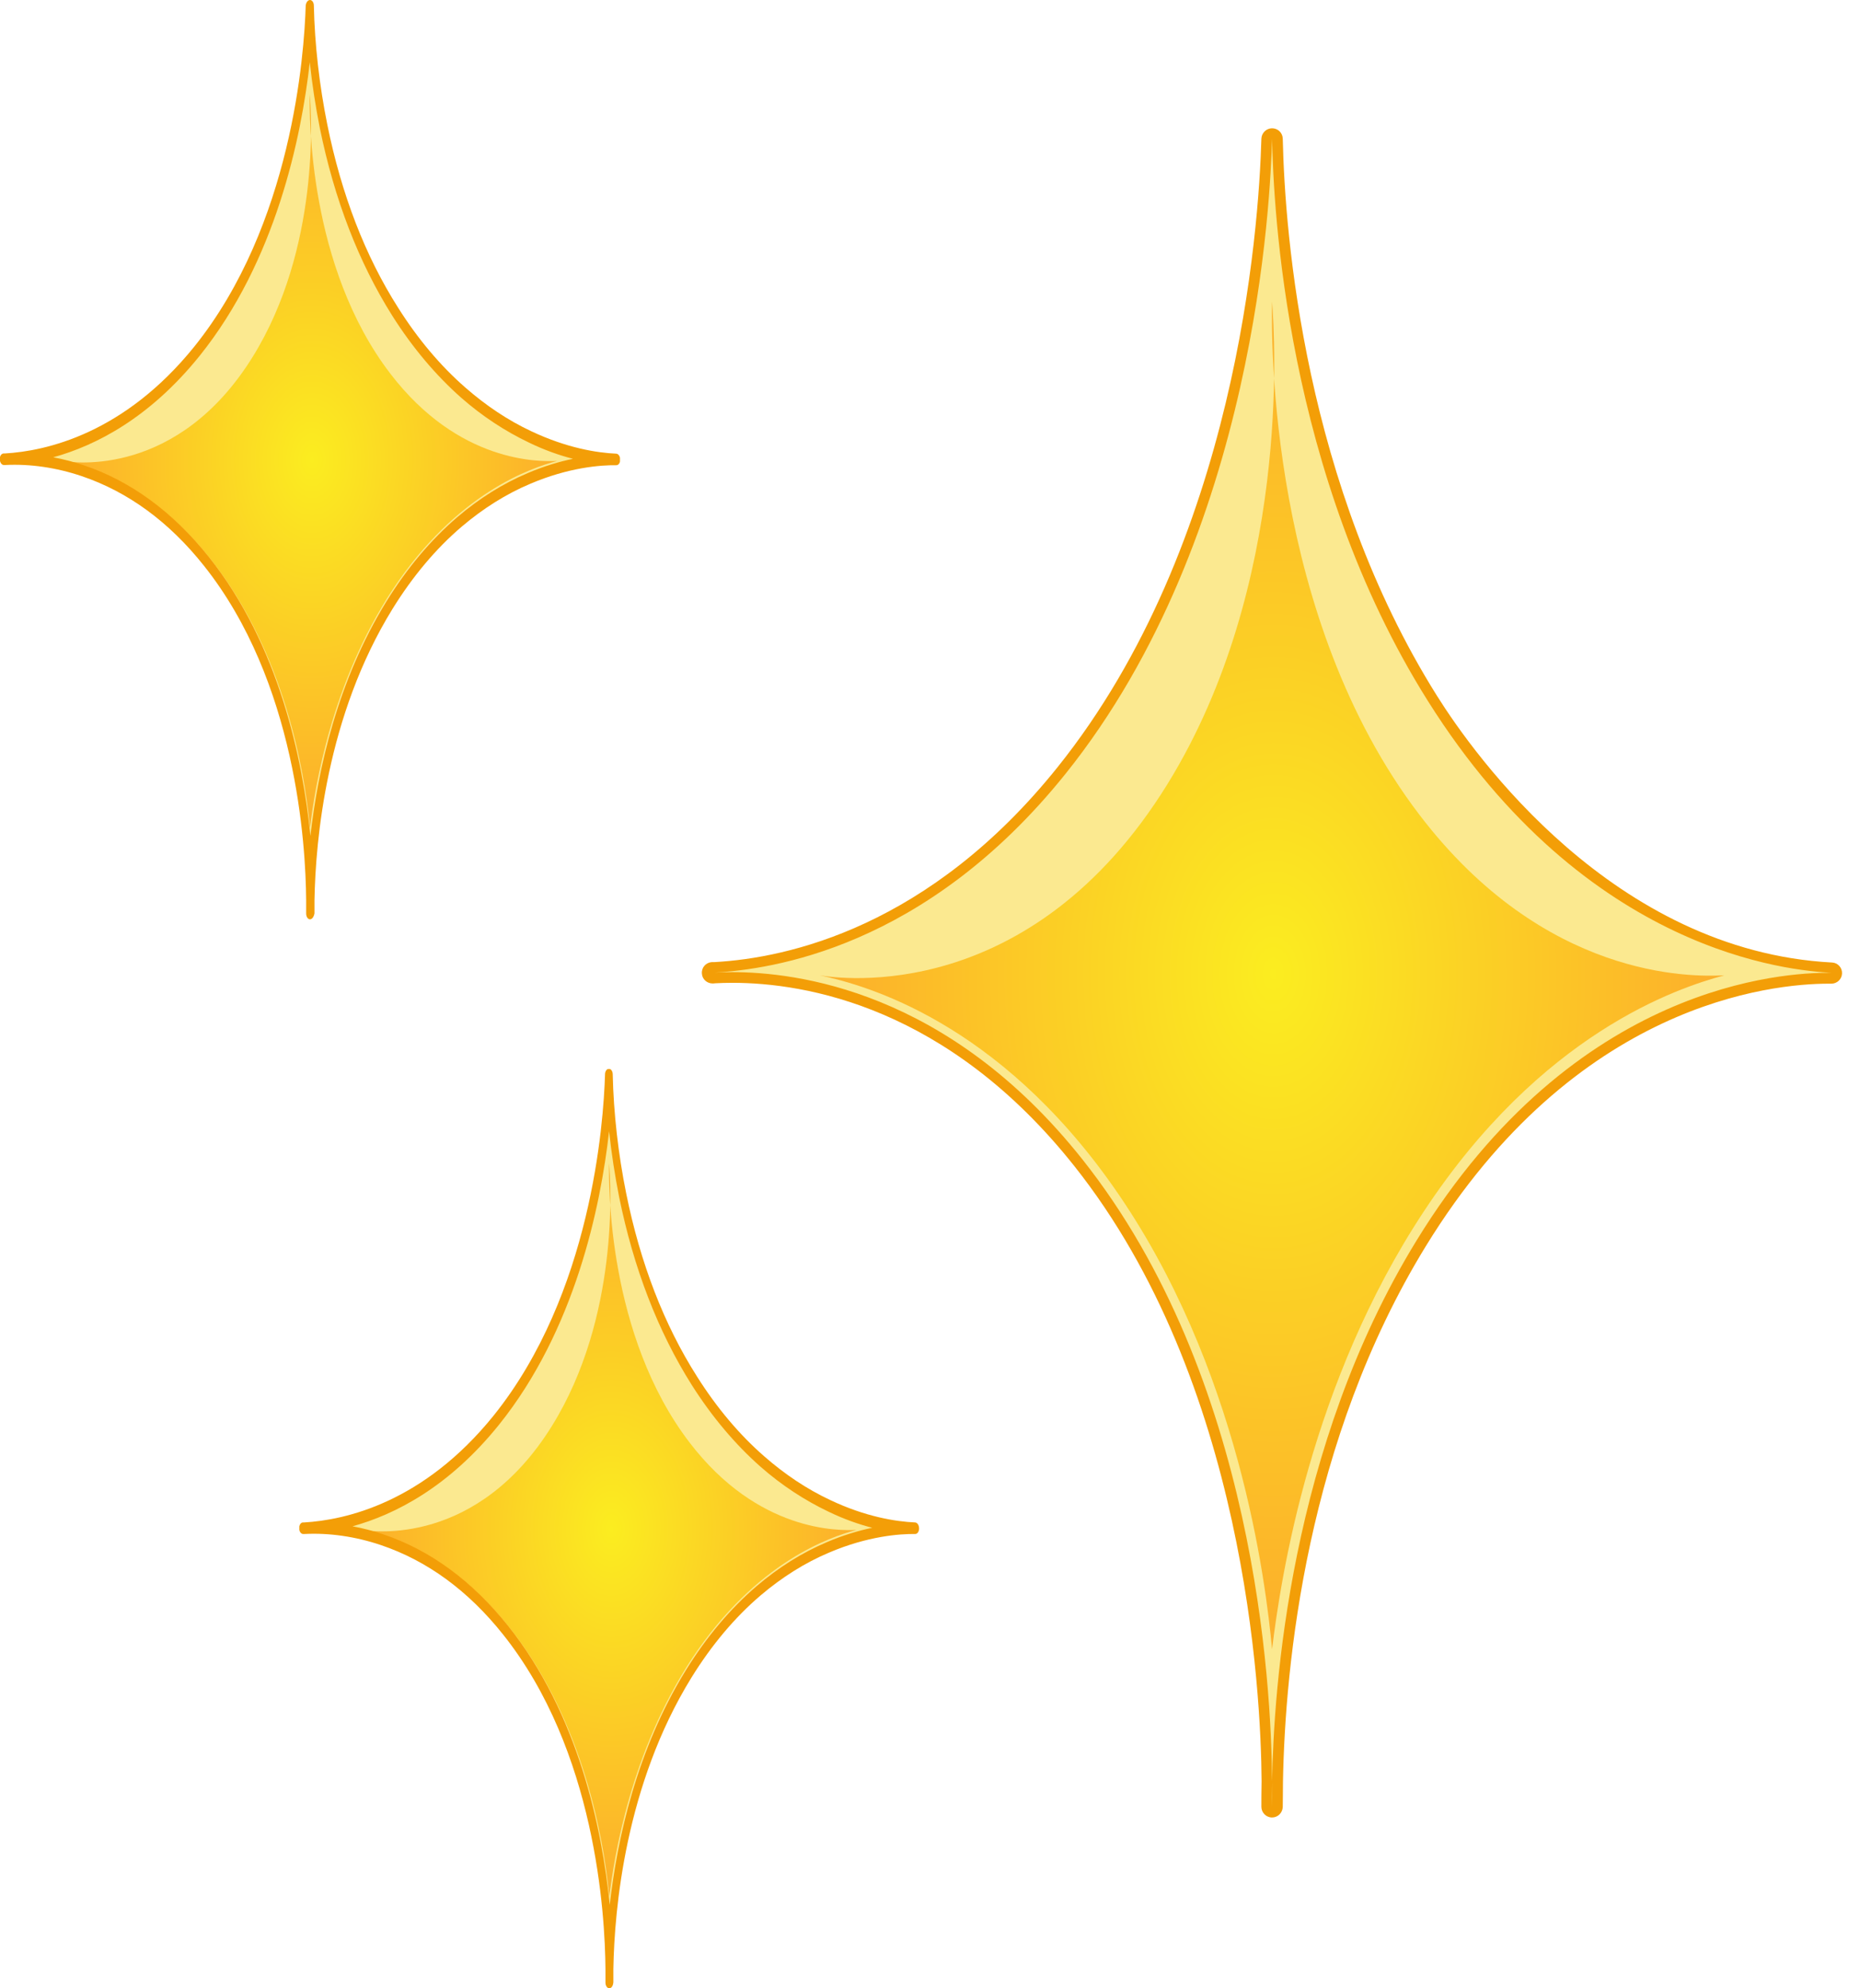 <?xml version="1.0" encoding="utf-8"?>
<!-- Generator: Adobe Illustrator 27.5.0, SVG Export Plug-In . SVG Version: 6.00 Build 0)  -->
<svg version="1.1" id="Layer_1" xmlns="http://www.w3.org/2000/svg" xmlns:xlink="http://www.w3.org/1999/xlink" x="0px" y="0px"
	 viewBox="0 0 87 93" style="enable-background:new 0 0 87 93;" xml:space="preserve">
<style type="text/css">
	.st0{fill:none;}
	.st1{fill:#FBE990;}
	.st2{fill:#F39E07;}
	.st3{fill:url(#SVGID_1_);}
	.st4{clip-path:url(#SVGID_00000041986028932362461180000016972540917829256093_);}
	.st5{fill:url(#SVGID_00000040552281811560552130000004441273109585600688_);}
	.st6{clip-path:url(#SVGID_00000000202149021017806040000005835095771115685035_);}
	.st7{fill:url(#SVGID_00000088101233857309979780000008786996742534379693_);}
</style>
<rect x="-1" class="st0" width="87" height="93"/>
<rect x="33" y="6" class="st0" width="53" height="79"/>
<g>
	<path class="st1" d="M59.5,84.75c-0.14,0-0.25-0.11-0.25-0.25c0-0.3,0-0.7,0.01-1.19c-0.03-4.23-0.77-18.78-8.81-28.92
		c-5.98-7.54-12.71-8.67-16.19-8.67c-0.31,0-0.57,0.01-0.78,0.02c0,0-0.13,0.01-0.13,0.01c-0.13,0-0.24-0.1-0.25-0.24
		c-0.01-0.14,0.1-0.26,0.23-0.26l0.12-0.01c3.46-0.2,10.18-1.66,16.22-9.22c8.42-10.52,9.47-25.27,9.59-29.54
		c0-0.14,0.11-0.24,0.25-0.24c0,0,0,0,0,0c0.14,0,0.25,0.11,0.25,0.24c0.1,4.57,1.02,16.26,7.25,26.16
		c7.01,11.15,16.07,12.46,18.68,12.6c0.14,0.01,0.24,0.12,0.24,0.26c0,0.13-0.12,0.24-0.25,0.24c0,0-0.12,0-0.12,0
		c-2.69,0-12,0.89-19.06,12.4c-5.62,9.16-6.63,19.7-6.72,25.17c0,0.55,0,0.96-0.01,1.19C59.75,84.65,59.64,84.75,59.5,84.75
		C59.5,84.75,59.5,84.75,59.5,84.75z"/>
	<path class="st2" d="M59.5,6.5c0.07,3.19,0.61,15.67,7.29,26.29c7.44,11.83,17,12.61,18.88,12.71c-0.04,0-0.08,0-0.13,0
		c-1.98,0-11.86,0.43-19.28,12.52c-5.96,9.71-6.68,20.99-6.76,25.3c-0.03-4.52-0.78-18.89-8.87-29.09
		c-6.31-7.95-13.44-8.76-16.39-8.76c-0.32,0-0.58,0.01-0.8,0.02c2.56-0.15,9.83-1.1,16.41-9.31C58.8,25.01,59.42,9.16,59.5,6.5
		 M33.45,45.49c-0.04,0-0.08,0-0.12,0.01C33.37,45.5,33.41,45.5,33.45,45.49 M59.51,83.32c0,0.55,0,0.95-0.01,1.18
		C59.5,84.21,59.5,83.81,59.51,83.32 M59.5,6c-0.27,0-0.49,0.22-0.5,0.49c-0.12,4.25-1.16,18.94-9.53,29.39
		c-5.99,7.48-12.62,8.93-16.04,9.12L33.3,45c-0.28,0.02-0.49,0.25-0.47,0.53c0.01,0.27,0.24,0.47,0.5,0.47c0.01,0,0.02,0,0.03,0
		l0.12-0.01c0,0,0,0,0,0c0.21-0.01,0.47-0.02,0.77-0.02c3.43,0,10.08,1.11,16,8.57c8,10.08,8.73,24.56,8.76,28.77
		C59,83.81,59,84.21,59,84.51c0,0.27,0.22,0.5,0.5,0.5c0,0,0,0,0,0c0.27,0,0.49-0.22,0.5-0.49c0-0.24,0.01-0.64,0.01-1.19
		c0.1-5.44,1.09-15.93,6.68-25.04c7-11.4,16.2-12.28,18.85-12.28l0.12,0c0,0,0,0,0,0c0.27,0,0.49-0.21,0.5-0.48
		c0.01-0.27-0.2-0.5-0.47-0.51c-10.21-0.54-16.73-9.69-18.48-12.48C61.02,22.67,60.1,11.03,60,6.48C59.99,6.21,59.77,6,59.5,6
		C59.5,6,59.5,6,59.5,6L59.5,6z M33.46,45.99L33.46,45.99L33.46,45.99L33.46,45.99z"/>
</g>
<radialGradient id="SVGID_1_" cx="-220.122" cy="156.906" r="1" gradientTransform="matrix(21.144 0 0 -31.517 4713.81 4990.792)" gradientUnits="userSpaceOnUse">
	<stop  offset="0" style="stop-color:#FBED20"/>
	<stop  offset="1" style="stop-color:#FCAE2B"/>
</radialGradient>
<path class="st3" d="M59.5,77.14c-0.29-3.09-1.51-13.22-7.43-21.64c-5.42-7.71-11.56-9.42-13.72-9.88
	c0.94,0.16,9.86,1.41,16.26-8.95c5.76-9.33,5.02-20.85,4.89-22.57c-0.04,1.81-0.15,14.79,6.9,24.02c5.85,7.67,12.69,7.58,14.25,7.5
	c-2.24,0.6-8.57,2.73-14.05,11.04C61.3,64.68,59.91,73.76,59.5,77.14L59.5,77.14z"/>
<g>
	<defs>
		<rect id="SVGID_00000166670222796663795890000004458155664222764929_" x="14" y="50" width="29" height="43"/>
	</defs>
	<clipPath id="SVGID_00000026861207562336606750000003949432002684795277_">
		<use xlink:href="#SVGID_00000166670222796663795890000004458155664222764929_"  style="overflow:visible;"/>
	</clipPath>
	<g style="clip-path:url(#SVGID_00000026861207562336606750000003949432002684795277_);">
		<path class="st1" d="M28.5,92.73c0.02-1.18,0.11-10.26-4.85-16.48c-3.9-4.89-8.37-4.82-9.47-4.75c1.33-0.07,5.39-0.53,9.04-5.07
			c4.89-6.08,5.23-14.71,5.28-16.16c0.04,1.74,0.33,8.53,3.99,14.31c4.07,6.44,9.3,6.87,10.33,6.92c-0.9-0.01-6.46,0.08-10.62,6.81
			C28.57,84.19,28.49,91.14,28.5,92.73z"/>
		
			<radialGradient id="SVGID_00000096042552674757906010000011139790528187891373_" cx="-211.034" cy="155.153" r="1" gradientTransform="matrix(11.569 0 0 -17.155 2470.054 2733.163)" gradientUnits="userSpaceOnUse">
			<stop  offset="0" style="stop-color:#FBED20"/>
			<stop  offset="1" style="stop-color:#FCAE2B"/>
		</radialGradient>
		<path style="fill:url(#SVGID_00000096042552674757906010000011139790528187891373_);" d="M28.5,88.72
			c-0.16-1.68-0.83-7.19-4.06-11.78c-2.96-4.2-6.32-5.13-7.51-5.38c0.51,0.08,5.39,0.77,8.89-4.87c3.15-5.08,2.75-11.35,2.67-12.28
			c-0.02,0.98-0.08,8.05,3.77,13.07c3.2,4.18,6.95,4.12,7.8,4.08c-1.23,0.33-4.69,1.49-7.69,6.01
			C29.49,81.94,28.72,86.88,28.5,88.72L28.5,88.72z"/>
		<path class="st2" d="M28.5,93C28.5,93,28.5,93,28.5,93c-0.1,0-0.18-0.12-0.18-0.27c0-0.19,0-0.4,0-0.63
			c-0.02-2.59-0.46-10.22-4.79-15.65c-1.63-2.05-3.55-3.45-5.71-4.18c-1.18-0.4-2.42-0.58-3.58-0.52c-0.02,0-0.04,0-0.06,0
			c-0.1,0-0.18-0.11-0.19-0.26c0-0.15,0.07-0.27,0.17-0.28c0.02,0,0.04,0,0.06,0c1.93-0.11,5.58-0.92,8.87-5
			c4.57-5.69,5.14-13.66,5.21-15.96c0-0.14,0.08-0.26,0.18-0.26h0c0.1,0,0.18,0.12,0.18,0.26c0.04,1.82,0.26,3.74,0.63,5.57
			c0.66,3.26,1.77,6.14,3.31,8.56c0.92,1.46,1.98,2.72,3.15,3.74c0.96,0.84,1.99,1.53,3.08,2.04c1.66,0.79,3.08,1.01,3.98,1.05
			c0.1,0.01,0.18,0.13,0.18,0.28c0,0.15-0.08,0.26-0.18,0.26h0c-0.73-0.01-2.23,0.1-4.03,0.87c-1.14,0.48-2.21,1.16-3.2,2
			c-1.21,1.03-2.3,2.33-3.24,3.85c-3.09,5.01-3.6,10.82-3.65,13.62c0,0.26,0,0.47,0,0.62C28.68,92.88,28.6,93,28.5,93L28.5,93z
			 M16.49,71.39c0.48,0.09,0.95,0.21,1.42,0.37c2.21,0.74,4.18,2.19,5.86,4.29c3.28,4.11,4.39,9.46,4.75,13.05
			c0.35-3.1,1.26-7.24,3.55-10.96c0.97-1.57,2.09-2.9,3.33-3.96c1.02-0.87,2.12-1.56,3.28-2.05c0.77-0.33,1.49-0.54,2.12-0.67
			c-0.62-0.16-1.32-0.4-2.06-0.76c-1.11-0.53-2.18-1.23-3.16-2.09c-1.19-1.05-2.28-2.34-3.23-3.84c-1.57-2.49-2.71-5.44-3.39-8.78
			c-0.2-1.01-0.36-2.04-0.47-3.08c-0.4,3.56-1.6,9.31-5.15,13.73C21,69.55,18.48,70.84,16.49,71.39L16.49,71.39z"/>
	</g>
</g>
<g>
	<defs>
		<rect id="SVGID_00000114787103751750467180000012839033626816450472_" width="29" height="43"/>
	</defs>
	<clipPath id="SVGID_00000175287094951006579820000018428831726373164166_">
		<use xlink:href="#SVGID_00000114787103751750467180000012839033626816450472_"  style="overflow:visible;"/>
	</clipPath>
	<g style="clip-path:url(#SVGID_00000175287094951006579820000018428831726373164166_);">
		<path class="st1" d="M14.5,42.73c0.02-1.18,0.11-10.26-4.85-16.48c-3.9-4.89-8.37-4.82-9.47-4.75c1.33-0.07,5.39-0.53,9.04-5.07
			c4.89-6.08,5.23-14.71,5.28-16.16c0.04,1.74,0.33,8.53,3.99,14.31c4.07,6.44,9.3,6.87,10.33,6.92c-0.9-0.01-6.46,0.08-10.62,6.81
			C14.57,34.19,14.49,41.14,14.5,42.73z"/>
		
			<radialGradient id="SVGID_00000002378962913246954550000016172162261808403347_" cx="-211.034" cy="155.153" r="1" gradientTransform="matrix(11.569 0 0 -17.155 2456.054 2683.163)" gradientUnits="userSpaceOnUse">
			<stop  offset="0" style="stop-color:#FBED20"/>
			<stop  offset="1" style="stop-color:#FCAE2B"/>
		</radialGradient>
		<path style="fill:url(#SVGID_00000002378962913246954550000016172162261808403347_);" d="M14.5,38.72
			c-0.16-1.68-0.83-7.19-4.06-11.78c-2.96-4.2-6.32-5.13-7.51-5.38c0.51,0.09,5.39,0.77,8.89-4.87c3.15-5.08,2.75-11.35,2.67-12.28
			c-0.02,0.98-0.08,8.05,3.77,13.07c3.2,4.18,6.95,4.12,7.8,4.08c-1.23,0.33-4.69,1.49-7.69,6.01
			C15.49,31.94,14.72,36.88,14.5,38.72L14.5,38.72z"/>
		<path class="st2" d="M14.5,43C14.5,43,14.5,43,14.5,43c-0.1,0-0.18-0.12-0.18-0.27c0-0.19,0-0.4,0-0.63
			c-0.02-2.59-0.46-10.22-4.79-15.65c-1.63-2.05-3.55-3.45-5.71-4.18c-1.18-0.4-2.42-0.58-3.58-0.52c-0.02,0-0.04,0-0.06,0
			c-0.1,0-0.18-0.11-0.19-0.26s0.07-0.27,0.17-0.28c0.02,0,0.04,0,0.06,0c1.93-0.11,5.58-0.92,8.87-5
			c4.57-5.69,5.14-13.66,5.21-15.96C14.32,0.11,14.4,0,14.5,0h0c0.1,0,0.18,0.12,0.18,0.26c0.04,1.82,0.26,3.74,0.63,5.57
			c0.66,3.26,1.77,6.14,3.31,8.56c0.92,1.46,1.98,2.72,3.15,3.74c0.96,0.84,1.99,1.53,3.08,2.04c1.67,0.79,3.08,1.01,3.98,1.05
			c0.1,0.01,0.18,0.13,0.18,0.28c0,0.15-0.08,0.26-0.18,0.26h0c-0.73-0.01-2.23,0.1-4.03,0.87c-1.14,0.48-2.21,1.16-3.2,2
			c-1.21,1.03-2.3,2.33-3.24,3.85c-3.09,5.01-3.6,10.82-3.65,13.62c0,0.26,0,0.47,0,0.62C14.68,42.88,14.6,43,14.5,43L14.5,43z
			 M2.49,21.39c0.48,0.09,0.95,0.21,1.42,0.37c2.21,0.74,4.18,2.19,5.86,4.29c3.28,4.11,4.39,9.46,4.75,13.05
			c0.35-3.1,1.26-7.24,3.55-10.96c0.97-1.57,2.09-2.9,3.33-3.96c1.02-0.87,2.12-1.56,3.28-2.05c0.77-0.33,1.49-0.54,2.12-0.67
			c-0.62-0.16-1.32-0.4-2.06-0.76c-1.11-0.53-2.18-1.23-3.16-2.09c-1.19-1.05-2.28-2.34-3.23-3.84c-1.57-2.49-2.71-5.44-3.39-8.78
			c-0.2-1.01-0.36-2.04-0.47-3.08c-0.4,3.56-1.6,9.31-5.15,13.73C7,19.55,4.48,20.84,2.49,21.39L2.49,21.39z"/>
	</g>
</g>
</svg>
